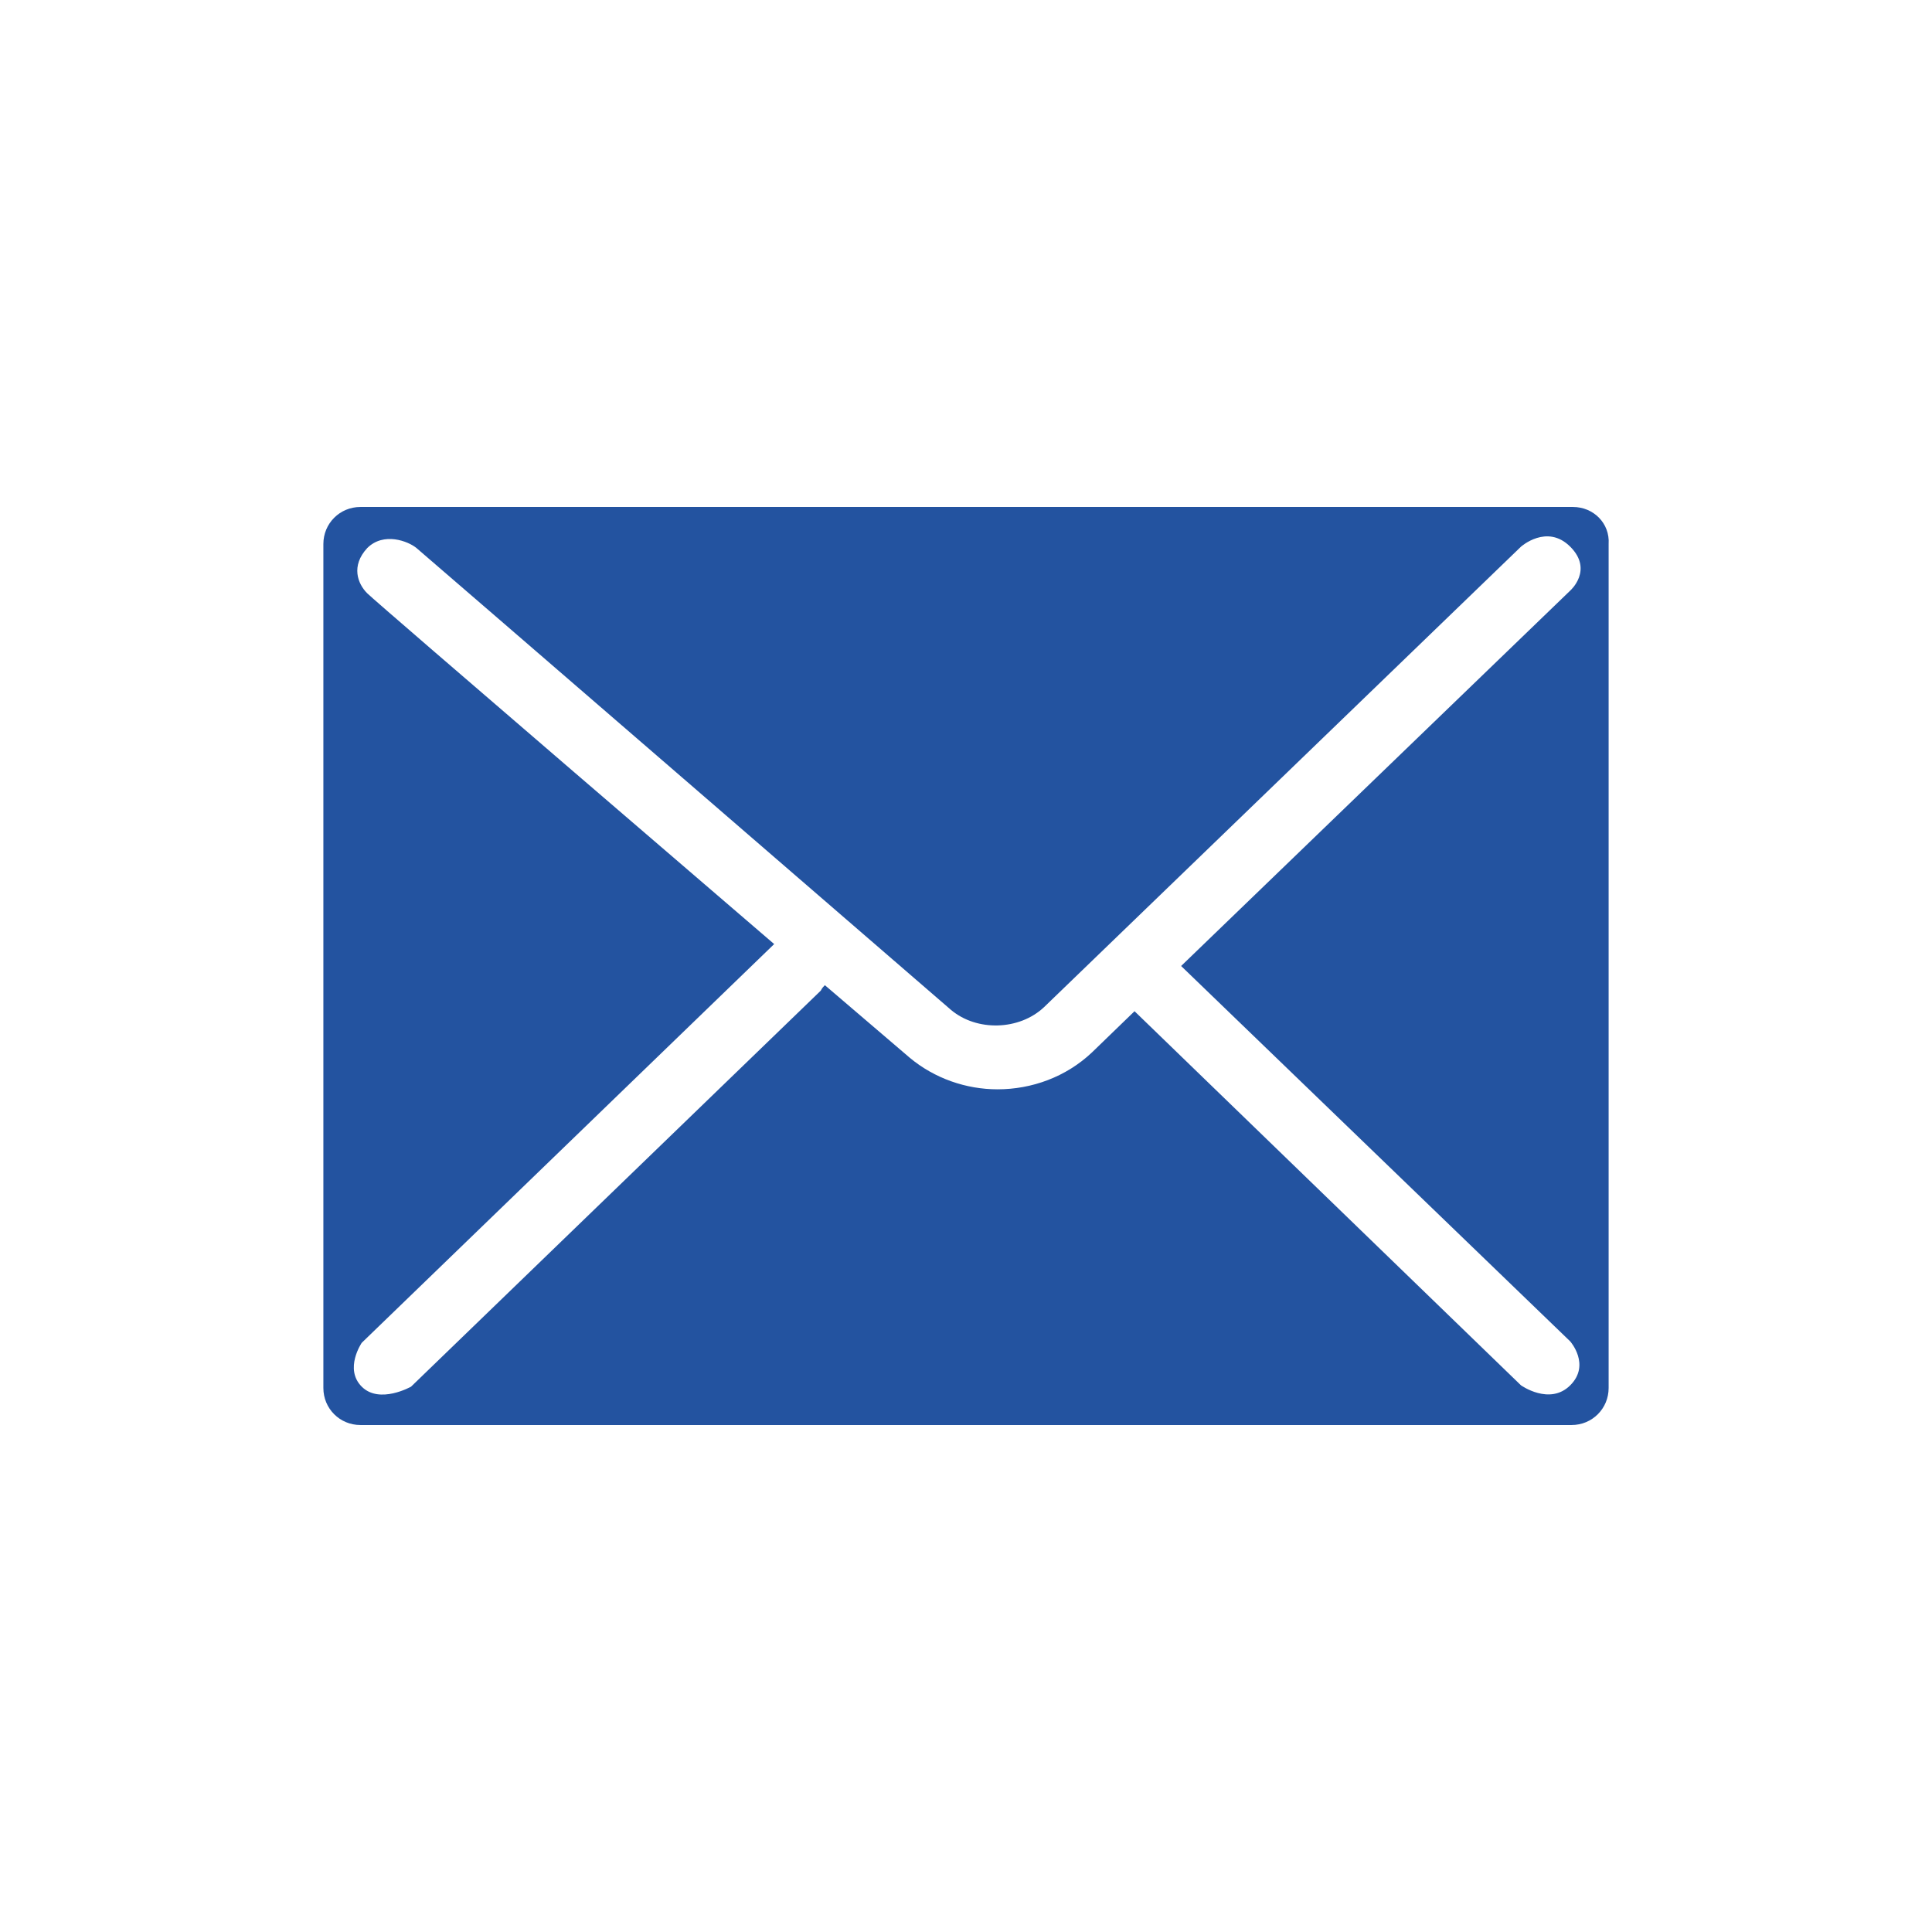 <?xml version="1.0" encoding="utf-8"?>
<!-- Generator: Adobe Illustrator 18.1.1, SVG Export Plug-In . SVG Version: 6.00 Build 0)  -->
<svg version="1.1" xmlns="http://www.w3.org/2000/svg" xmlns:xlink="http://www.w3.org/1999/xlink" x="0px" y="0px"
	 viewBox="0 0 141 141" enable-background="new 0 0 141 141" xml:space="preserve">
<g id="レイヤー_1">
	<rect x="0.5" y="0.5" fill="none" width="140" height="140"/>
</g>
<g id="レイヤー_2">
	<path fill="#2353A0" d="M114.8,37H114H27.2h-0.9c-1.5,0-2.7,1.2-2.7,2.7v0.5v60.5v0.6c0,1.5,1.2,2.7,2.7,2.7H27H114h0.7
		c1.5,0,2.7-1.2,2.7-2.7v-0.6V40.3v-0.6C117.5,38.2,116.3,37,114.8,37z M114.6,97.9c0,0,1.5,1.7,0,3.2c-1.5,1.5-3.6,0-3.6,0
		L82.8,73.8l-3.1,3c-1.9,1.8-4.4,2.7-6.9,2.7c-2.3,0-4.6-0.8-6.4-2.3l-6.2-5.3c-0.1,0.1-0.2,0.2-0.3,0.4l-29.9,28.9
		c0,0-2.3,1.3-3.6,0c-1.3-1.3,0-3.2,0-3.2l30.1-29.1c0,0,0,0,0,0c0,0-29-24.9-29.7-25.6c-0.7-0.7-1.2-2,0-3.3c1.2-1.2,3-0.5,3.6,0
		c0.6,0.5,39,33.7,39,33.7c1.9,1.6,5,1.5,6.8-0.2L111,39.9c0,0,1.9-1.7,3.6,0c1.7,1.7,0,3.2,0,3.2L86.2,70.5L114.6,97.9z"/>
</g>
</svg>
